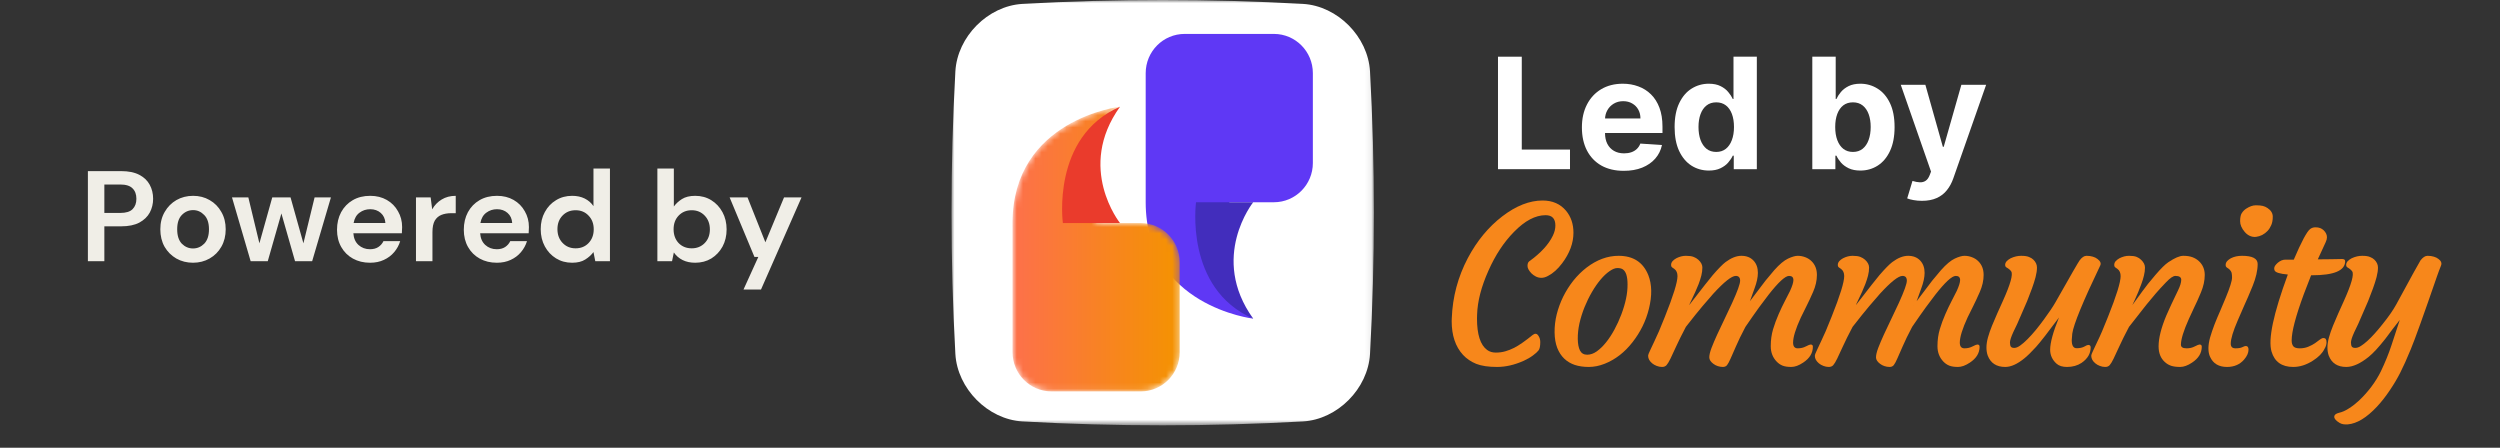 <?xml version="1.0" encoding="utf-8"?>
<svg xmlns="http://www.w3.org/2000/svg" width="402" height="72" viewBox="0 0 402 72" fill="none">
<rect x="0" y="0" width="402" height="72" fill="#333333" stroke="none"/>
<path d="M14.132 42V27.516H19.491C20.649 27.516 21.608 27.709 22.367 28.095C23.125 28.482 23.691 29.013 24.063 29.689C24.436 30.364 24.622 31.123 24.622 31.965C24.622 32.765 24.443 33.503 24.084 34.179C23.726 34.841 23.167 35.379 22.408 35.793C21.649 36.193 20.677 36.393 19.491 36.393H16.78V42H14.132ZM16.78 34.241H19.325C20.249 34.241 20.911 34.041 21.311 33.641C21.725 33.227 21.932 32.668 21.932 31.965C21.932 31.247 21.725 30.689 21.311 30.289C20.911 29.875 20.249 29.668 19.325 29.668H16.78V34.241ZM31.037 42.248C30.044 42.248 29.147 42.021 28.347 41.566C27.561 41.11 26.933 40.483 26.464 39.683C26.009 38.869 25.781 37.931 25.781 36.868C25.781 35.806 26.016 34.875 26.485 34.075C26.954 33.261 27.582 32.627 28.368 32.172C29.168 31.716 30.065 31.489 31.058 31.489C32.037 31.489 32.92 31.716 33.706 32.172C34.506 32.627 35.134 33.261 35.589 34.075C36.058 34.875 36.293 35.806 36.293 36.868C36.293 37.931 36.058 38.869 35.589 39.683C35.134 40.483 34.506 41.11 33.706 41.566C32.906 42.021 32.017 42.248 31.037 42.248ZM31.037 39.952C31.727 39.952 32.327 39.696 32.837 39.186C33.348 38.662 33.603 37.889 33.603 36.868C33.603 35.848 33.348 35.082 32.837 34.572C32.327 34.048 31.734 33.785 31.058 33.785C30.354 33.785 29.747 34.048 29.237 34.572C28.74 35.082 28.492 35.848 28.492 36.868C28.492 37.889 28.74 38.662 29.237 39.186C29.747 39.696 30.347 39.952 31.037 39.952ZM40.304 42L37.304 31.737H39.932L41.711 39.124L43.78 31.737H46.718L48.788 39.124L50.588 31.737H53.215L50.195 42H47.443L45.249 34.324L43.056 42H40.304ZM59.51 42.248C58.475 42.248 57.558 42.028 56.758 41.586C55.957 41.145 55.33 40.524 54.875 39.724C54.419 38.924 54.192 38 54.192 36.951C54.192 35.889 54.413 34.944 54.854 34.117C55.309 33.289 55.93 32.648 56.716 32.192C57.516 31.723 58.454 31.489 59.53 31.489C60.537 31.489 61.427 31.709 62.199 32.151C62.972 32.592 63.572 33.199 63.999 33.972C64.441 34.73 64.662 35.579 64.662 36.517C64.662 36.669 64.655 36.827 64.641 36.993C64.641 37.158 64.634 37.331 64.62 37.51H56.82C56.875 38.31 57.151 38.938 57.647 39.393C58.158 39.848 58.772 40.076 59.489 40.076C60.027 40.076 60.475 39.958 60.834 39.724C61.206 39.476 61.482 39.158 61.661 38.772H64.351C64.158 39.42 63.834 40.014 63.379 40.552C62.937 41.076 62.386 41.49 61.723 41.793C61.075 42.097 60.337 42.248 59.51 42.248ZM59.53 33.641C58.882 33.641 58.309 33.827 57.813 34.199C57.316 34.558 56.999 35.11 56.861 35.855H61.972C61.93 35.179 61.682 34.641 61.227 34.241C60.772 33.841 60.206 33.641 59.53 33.641ZM66.889 42V31.737H69.248L69.496 33.661C69.869 32.999 70.372 32.475 71.007 32.089C71.655 31.689 72.414 31.489 73.283 31.489V34.282H72.538C71.959 34.282 71.441 34.372 70.986 34.551C70.531 34.73 70.172 35.041 69.91 35.482C69.662 35.924 69.538 36.538 69.538 37.324V42H66.889ZM79.898 42.248C78.863 42.248 77.946 42.028 77.146 41.586C76.346 41.145 75.718 40.524 75.263 39.724C74.808 38.924 74.58 38 74.58 36.951C74.58 35.889 74.801 34.944 75.242 34.117C75.697 33.289 76.318 32.648 77.105 32.192C77.904 31.723 78.843 31.489 79.918 31.489C80.925 31.489 81.815 31.709 82.588 32.151C83.36 32.592 83.96 33.199 84.388 33.972C84.829 34.73 85.05 35.579 85.05 36.517C85.05 36.669 85.043 36.827 85.029 36.993C85.029 37.158 85.022 37.331 85.009 37.51H77.208C77.263 38.31 77.539 38.938 78.036 39.393C78.546 39.848 79.16 40.076 79.877 40.076C80.415 40.076 80.863 39.958 81.222 39.724C81.594 39.476 81.87 39.158 82.05 38.772H84.74C84.546 39.42 84.222 40.014 83.767 40.552C83.326 41.076 82.774 41.49 82.112 41.793C81.463 42.097 80.725 42.248 79.898 42.248ZM79.918 33.641C79.27 33.641 78.698 33.827 78.201 34.199C77.704 34.558 77.387 35.11 77.249 35.855H82.36C82.319 35.179 82.07 34.641 81.615 34.241C81.16 33.841 80.594 33.641 79.918 33.641ZM91.995 42.248C91.03 42.248 90.167 42.014 89.409 41.545C88.65 41.076 88.05 40.434 87.609 39.62C87.167 38.807 86.947 37.882 86.947 36.848C86.947 35.813 87.167 34.896 87.609 34.096C88.05 33.282 88.65 32.648 89.409 32.192C90.167 31.723 91.03 31.489 91.995 31.489C92.768 31.489 93.444 31.634 94.023 31.923C94.602 32.213 95.071 32.62 95.43 33.144V27.102H98.079V42H95.72L95.43 40.531C95.099 40.986 94.657 41.386 94.106 41.731C93.568 42.076 92.864 42.248 91.995 42.248ZM92.554 39.931C93.409 39.931 94.106 39.648 94.644 39.083C95.195 38.503 95.471 37.765 95.471 36.868C95.471 35.972 95.195 35.241 94.644 34.675C94.106 34.096 93.409 33.806 92.554 33.806C91.712 33.806 91.016 34.089 90.464 34.654C89.912 35.22 89.636 35.951 89.636 36.848C89.636 37.745 89.912 38.483 90.464 39.062C91.016 39.641 91.712 39.931 92.554 39.931ZM111.789 42.248C111.017 42.248 110.341 42.103 109.761 41.814C109.182 41.524 108.713 41.117 108.354 40.593L108.065 42H105.706V27.102H108.354V33.206C108.685 32.751 109.12 32.351 109.658 32.006C110.21 31.661 110.92 31.489 111.789 31.489C112.755 31.489 113.617 31.723 114.376 32.192C115.134 32.661 115.734 33.303 116.176 34.117C116.617 34.93 116.838 35.855 116.838 36.889C116.838 37.924 116.617 38.848 116.176 39.662C115.734 40.462 115.134 41.096 114.376 41.566C113.617 42.021 112.755 42.248 111.789 42.248ZM111.23 39.931C112.072 39.931 112.769 39.648 113.32 39.083C113.872 38.517 114.148 37.786 114.148 36.889C114.148 35.993 113.872 35.255 113.32 34.675C112.769 34.096 112.072 33.806 111.23 33.806C110.375 33.806 109.672 34.096 109.12 34.675C108.582 35.241 108.313 35.972 108.313 36.868C108.313 37.765 108.582 38.503 109.12 39.083C109.672 39.648 110.375 39.931 111.23 39.931ZM119.557 46.552L121.937 41.317H121.316L117.322 31.737H120.199L123.075 38.958L126.075 31.737H128.889L122.371 46.552H119.557Z" fill="#F0EEE7"/>
<mask id="mask0_2018_122" style="mask-type:luminance" maskUnits="userSpaceOnUse" x="153" y="0" width="68" height="69">
<path fill-rule="evenodd" clip-rule="evenodd" d="M153 0H220.922V68.393H153V0Z" fill="white"/>
</mask>
<g mask="url(#mask0_2018_122)">
<path fill-rule="evenodd" clip-rule="evenodd" d="M209.537 67.764C194.486 68.602 179.436 68.602 164.385 67.764C158.847 67.433 153.953 62.505 153.624 56.929C152.792 41.774 152.792 26.619 153.624 11.464C153.953 5.887 158.847 0.959 164.385 0.629C179.436 -0.21 194.486 -0.21 209.537 0.629C215.075 0.96 219.969 5.887 220.298 11.464C221.13 26.619 221.13 41.774 220.298 56.929C219.969 62.505 215.075 67.433 209.537 67.764" fill="white"/>
</g>
<path fill-rule="evenodd" clip-rule="evenodd" d="M204.843 5.454H190.491C187.032 5.454 184.227 8.278 184.227 11.762V32.522C184.227 49.225 201.515 51.237 201.515 51.237C196.918 48.219 197.667 39.364 197.667 39.364V32.522H204.843C208.303 32.522 211.108 29.697 211.108 26.213V11.762C211.108 8.278 208.303 5.454 204.843 5.454" fill="#5F38F5"/>
<path fill-rule="evenodd" clip-rule="evenodd" d="M197.667 32.522H192.321C192.321 32.522 190.422 46.407 201.515 51.237C194.419 41.376 201.515 32.522 201.515 32.522H197.667Z" fill="#422DBC"/>
<mask id="mask1_2018_122" style="mask-type:luminance" maskUnits="userSpaceOnUse" x="162" y="17" width="28" height="46">
<path fill-rule="evenodd" clip-rule="evenodd" d="M162.814 35.871V56.63C162.814 60.114 165.619 62.939 169.079 62.939V62.939H183.431C186.891 62.939 189.696 60.114 189.696 56.63V56.63V42.179C189.696 38.695 186.891 35.871 183.431 35.871V35.871H176.255V29.028C176.255 29.028 175.505 20.174 180.102 17.155V17.155C180.102 17.155 162.814 19.167 162.814 35.871" fill="white"/>
</mask>
<g mask="url(#mask1_2018_122)">
<path fill-rule="evenodd" clip-rule="evenodd" d="M162.814 35.871V56.63C162.814 60.114 165.619 62.939 169.079 62.939V62.939H183.431C186.891 62.939 189.696 60.114 189.696 56.63V56.63V42.179C189.696 38.695 186.891 35.871 183.431 35.871V35.871H176.255V29.028C176.255 29.028 175.505 20.174 180.102 17.155V17.155C180.102 17.155 162.814 19.167 162.814 35.871" fill="url(#paint0_linear_2018_122)"/>
</g>
<path fill-rule="evenodd" clip-rule="evenodd" d="M176.255 35.871H170.909C170.909 35.871 169.01 21.985 180.102 17.155C173.007 27.016 180.102 35.871 180.102 35.871H176.255Z" fill="#EA3B2C"/>
<path d="M240.877 27.204V9.117H244.701V24.051H252.455V27.204H240.877Z" fill="white"/>
<path d="M261.099 27.469C259.704 27.469 258.503 27.186 257.496 26.621C256.495 26.05 255.724 25.243 255.182 24.201C254.64 23.153 254.37 21.914 254.37 20.483C254.37 19.088 254.64 17.863 255.182 16.809C255.724 15.755 256.486 14.934 257.469 14.345C258.459 13.756 259.619 13.462 260.949 13.462C261.844 13.462 262.677 13.606 263.449 13.895C264.226 14.177 264.903 14.604 265.48 15.175C266.063 15.746 266.516 16.465 266.84 17.33C267.164 18.19 267.326 19.197 267.326 20.351V21.384H255.871V19.052H263.784C263.784 18.511 263.666 18.031 263.431 17.613C263.195 17.195 262.869 16.868 262.451 16.633C262.038 16.391 261.559 16.27 261.011 16.27C260.44 16.27 259.934 16.403 259.492 16.668C259.056 16.927 258.715 17.277 258.467 17.719C258.22 18.154 258.094 18.64 258.088 19.176V21.393C258.088 22.064 258.211 22.644 258.459 23.133C258.712 23.621 259.068 23.998 259.527 24.263C259.987 24.528 260.531 24.66 261.161 24.66C261.579 24.66 261.962 24.602 262.309 24.484C262.657 24.366 262.954 24.189 263.201 23.954C263.449 23.718 263.637 23.43 263.766 23.088L267.246 23.318C267.07 24.154 266.707 24.884 266.16 25.508C265.618 26.127 264.918 26.609 264.058 26.957C263.204 27.298 262.218 27.469 261.099 27.469Z" fill="white"/>
<path d="M274.78 27.425C273.749 27.425 272.816 27.16 271.98 26.63C271.15 26.094 270.49 25.308 270.002 24.272C269.519 23.23 269.277 21.952 269.277 20.439C269.277 18.884 269.528 17.592 270.028 16.562C270.529 15.526 271.194 14.751 272.024 14.239C272.86 13.721 273.776 13.462 274.771 13.462C275.53 13.462 276.163 13.591 276.67 13.851C277.182 14.104 277.594 14.422 277.906 14.804C278.224 15.181 278.465 15.552 278.63 15.917H278.745V9.117H282.499V27.204H278.789V25.031H278.63C278.454 25.408 278.203 25.782 277.88 26.153C277.562 26.518 277.147 26.821 276.634 27.063C276.128 27.304 275.51 27.425 274.78 27.425ZM275.972 24.431C276.578 24.431 277.091 24.266 277.509 23.936C277.933 23.601 278.256 23.133 278.48 22.532C278.71 21.931 278.825 21.228 278.825 20.421C278.825 19.615 278.713 18.914 278.489 18.319C278.265 17.725 277.941 17.265 277.517 16.942C277.094 16.618 276.578 16.456 275.972 16.456C275.354 16.456 274.833 16.624 274.409 16.959C273.985 17.295 273.664 17.76 273.446 18.355C273.228 18.949 273.119 19.638 273.119 20.421C273.119 21.21 273.228 21.908 273.446 22.514C273.67 23.115 273.991 23.586 274.409 23.927C274.833 24.263 275.354 24.431 275.972 24.431Z" fill="white"/>
<path d="M291.419 27.204V9.117H295.181V15.917H295.296C295.46 15.552 295.699 15.181 296.011 14.804C296.329 14.422 296.741 14.104 297.247 13.851C297.76 13.591 298.396 13.462 299.155 13.462C300.144 13.462 301.057 13.721 301.893 14.239C302.729 14.751 303.397 15.526 303.898 16.562C304.398 17.592 304.648 18.884 304.648 20.439C304.648 21.952 304.404 23.23 303.915 24.272C303.433 25.308 302.773 26.094 301.937 26.63C301.107 27.16 300.177 27.425 299.146 27.425C298.416 27.425 297.795 27.304 297.283 27.063C296.776 26.821 296.361 26.518 296.037 26.153C295.714 25.782 295.466 25.408 295.296 25.031H295.128V27.204H291.419ZM295.101 20.421C295.101 21.228 295.213 21.931 295.437 22.532C295.661 23.133 295.985 23.601 296.408 23.936C296.832 24.266 297.348 24.431 297.954 24.431C298.566 24.431 299.084 24.263 299.508 23.927C299.932 23.586 300.253 23.115 300.471 22.514C300.695 21.908 300.807 21.21 300.807 20.421C300.807 19.638 300.698 18.949 300.48 18.355C300.262 17.76 299.941 17.295 299.517 16.959C299.093 16.624 298.572 16.456 297.954 16.456C297.342 16.456 296.824 16.618 296.4 16.942C295.982 17.265 295.661 17.725 295.437 18.319C295.213 18.914 295.101 19.615 295.101 20.421Z" fill="white"/>
<path d="M309.044 32.291C308.567 32.291 308.12 32.253 307.702 32.176C307.29 32.106 306.948 32.014 306.677 31.902L307.525 29.094C307.967 29.229 308.364 29.303 308.718 29.315C309.077 29.327 309.386 29.244 309.645 29.067C309.91 28.891 310.125 28.591 310.29 28.167L310.51 27.593L305.644 13.639H309.601L312.409 23.601H312.551L315.386 13.639H319.369L314.096 28.67C313.843 29.4 313.498 30.036 313.063 30.578C312.633 31.125 312.088 31.546 311.429 31.841C310.769 32.141 309.975 32.291 309.044 32.291Z" fill="white"/>
<path d="M233.431 51.651L233.448 51.155C233.573 47.747 234.434 44.526 236.03 41.493C237.501 38.723 239.353 36.483 241.588 34.773C243.8 33.085 245.954 32.242 248.052 32.242C249.648 32.242 250.908 32.795 251.831 33.901C252.618 34.858 253.011 36.032 253.011 37.423C253.011 39.088 252.401 40.73 251.182 42.348C250.475 43.283 249.722 43.956 248.924 44.366C248.548 44.572 248.195 44.674 247.864 44.674C247.545 44.674 247.248 44.606 246.975 44.469C246.701 44.332 246.462 44.161 246.256 43.956C245.835 43.511 245.624 43.112 245.624 42.759C245.624 42.405 245.715 42.16 245.897 42.023C247.767 40.678 249.038 39.293 249.711 37.868C249.973 37.321 250.104 36.785 250.104 36.26C250.104 35.155 249.58 34.602 248.531 34.602C246.889 34.602 245.196 35.497 243.452 37.286C241.822 38.94 240.453 41.014 239.348 43.511C238.196 46.076 237.586 48.431 237.518 50.574L237.501 51.224C237.501 53.789 238.042 55.471 239.125 56.269C239.513 56.554 239.975 56.696 240.51 56.696C241.058 56.696 241.571 56.628 242.05 56.491C242.528 56.354 243.007 56.166 243.486 55.927C244.261 55.528 245.253 54.838 246.462 53.857C246.826 53.572 247.129 53.612 247.368 53.977C247.573 54.273 247.676 54.615 247.676 55.003C247.676 55.653 247.585 56.098 247.402 56.337C247.231 56.565 246.929 56.839 246.496 57.158C246.074 57.477 245.555 57.773 244.94 58.047C243.503 58.686 242.095 59.005 240.716 59.005C239.336 59.005 238.225 58.84 237.381 58.509C236.537 58.167 235.825 57.682 235.243 57.055C234.035 55.733 233.431 53.931 233.431 51.651Z" fill="#F7871B"/>
<path d="M251.534 57.671C251.055 57.215 250.679 56.639 250.405 55.944C250.132 55.237 249.989 54.405 249.978 53.447C249.966 52.489 250.08 51.52 250.32 50.54C250.57 49.559 250.918 48.613 251.363 47.701C251.819 46.789 252.36 45.934 252.987 45.136C253.626 44.338 254.327 43.642 255.091 43.05C256.755 41.773 258.483 41.134 260.272 41.134C262.621 41.134 264.211 42.166 265.044 44.23C265.636 45.723 265.671 47.53 265.146 49.651C264.667 51.6 263.79 53.39 262.513 55.02C261.247 56.651 259.754 57.808 258.032 58.492C257.166 58.834 256.311 59.005 255.467 59.005C254.635 59.005 253.888 58.897 253.227 58.68C252.577 58.463 252.013 58.127 251.534 57.671ZM254.8 49.377C254.458 50.221 254.184 51.087 253.979 51.976C253.785 52.865 253.694 53.709 253.706 54.507C253.717 55.294 253.837 55.915 254.065 56.371C254.304 56.816 254.686 57.038 255.211 57.038C255.735 57.038 256.248 56.861 256.75 56.508C257.263 56.143 257.759 55.664 258.237 55.072C258.716 54.479 259.167 53.795 259.588 53.019C260.01 52.244 260.381 51.435 260.7 50.591C261.395 48.756 261.732 47.125 261.709 45.7C261.709 44.446 261.452 43.648 260.939 43.306C260.734 43.169 260.443 43.101 260.067 43.101C259.702 43.101 259.281 43.272 258.802 43.614C258.323 43.944 257.844 44.395 257.365 44.965C256.886 45.535 256.425 46.202 255.98 46.966C255.535 47.73 255.142 48.533 254.8 49.377Z" fill="#F7871B"/>
<path d="M279.111 44.366C278.45 44.366 277.241 45.324 275.485 47.239C274.174 48.733 273.222 49.856 272.63 50.608L271.091 52.558C270.429 53.812 269.911 54.855 269.534 55.687L268.611 57.671C268.371 58.161 268.161 58.509 267.978 58.714C267.807 58.908 267.568 59.005 267.26 59.005C266.963 59.005 266.673 58.948 266.388 58.834C266.114 58.731 265.875 58.594 265.669 58.423C265.236 58.059 265.02 57.66 265.02 57.226C265.02 57.055 265.145 56.719 265.396 56.217L266.046 54.832C266.251 54.422 266.49 53.897 266.764 53.259L267.722 50.916C269.067 47.553 269.74 45.381 269.74 44.401C269.74 43.876 269.569 43.489 269.227 43.238L268.884 42.998C268.77 42.918 268.713 42.782 268.713 42.588C268.713 42.383 268.788 42.189 268.936 42.006C269.095 41.824 269.301 41.664 269.551 41.528C270.064 41.265 270.577 41.134 271.091 41.134C271.615 41.134 272.025 41.191 272.322 41.305C272.618 41.419 272.875 41.573 273.091 41.767C273.525 42.166 273.741 42.582 273.741 43.015C273.741 43.449 273.684 43.888 273.57 44.332C273.456 44.765 273.314 45.21 273.143 45.666C272.972 46.111 272.789 46.544 272.595 46.966C272.139 47.946 271.854 48.55 271.74 48.778C271.638 48.995 271.609 49.075 271.655 49.018C273.741 46.316 274.995 44.72 275.417 44.23C276.295 43.215 276.979 42.519 277.469 42.143C278.37 41.471 279.219 41.134 280.017 41.134C280.827 41.134 281.471 41.385 281.95 41.887C282.428 42.388 282.668 43.05 282.668 43.87C282.668 44.589 282.485 45.432 282.121 46.401C281.756 47.37 281.511 48.049 281.385 48.436L283.899 45.119L285.301 43.443C286.145 42.497 286.886 41.875 287.525 41.579C288.163 41.282 288.682 41.134 289.081 41.134C289.491 41.134 289.89 41.208 290.278 41.356C290.677 41.505 291.013 41.716 291.287 41.989C291.868 42.548 292.159 43.289 292.159 44.212C292.159 45.102 291.954 46.014 291.543 46.949C291.133 47.883 290.774 48.653 290.466 49.257C290.158 49.85 289.862 50.449 289.577 51.053C288.744 52.865 288.328 54.211 288.328 55.089C288.328 55.704 288.579 56.012 289.081 56.012C289.56 56.012 289.993 55.91 290.38 55.704C290.779 55.499 291.036 55.397 291.15 55.397C291.389 55.397 291.509 55.516 291.509 55.756C291.509 56.77 290.99 57.62 289.953 58.304C289.257 58.771 288.619 59.005 288.038 59.005C287.468 59.005 287.006 58.936 286.652 58.8C286.299 58.663 285.98 58.446 285.695 58.15C285.056 57.489 284.737 56.662 284.737 55.67C284.737 54.678 284.863 53.766 285.113 52.934C285.364 52.102 285.661 51.298 286.003 50.523C286.345 49.736 286.687 49.018 287.029 48.368C287.382 47.707 287.65 47.182 287.832 46.795C288.197 45.997 288.38 45.41 288.38 45.033C288.38 44.589 288.146 44.366 287.678 44.366C287.063 44.366 285.957 45.387 284.361 47.427C283.152 49.012 282.314 50.152 281.847 50.848L280.667 52.558C280.006 53.812 279.499 54.855 279.145 55.687L278.273 57.671C278.056 58.161 277.868 58.509 277.709 58.714C277.549 58.908 277.327 59.005 277.042 59.005C276.757 59.005 276.477 58.959 276.204 58.868C275.941 58.777 275.713 58.657 275.52 58.509C275.075 58.178 274.853 57.831 274.853 57.466C274.853 57.09 274.972 56.582 275.212 55.944C275.463 55.294 275.77 54.57 276.135 53.772L278.529 48.71C279.385 46.829 279.812 45.638 279.812 45.136C279.812 44.623 279.578 44.366 279.111 44.366ZM280.804 49.189C280.815 49.189 280.821 49.183 280.821 49.172L280.838 49.138C280.815 49.16 280.804 49.177 280.804 49.189Z" fill="#F7871B"/>
<path d="M305.918 44.366C305.257 44.366 304.049 45.324 302.293 47.239C300.982 48.733 300.03 49.856 299.437 50.608L297.898 52.558C297.237 53.812 296.718 54.855 296.342 55.687L295.418 57.671C295.179 58.161 294.968 58.509 294.786 58.714C294.615 58.908 294.375 59.005 294.067 59.005C293.771 59.005 293.48 58.948 293.195 58.834C292.922 58.731 292.682 58.594 292.477 58.423C292.044 58.059 291.827 57.66 291.827 57.226C291.827 57.055 291.953 56.719 292.203 56.217L292.853 54.832C293.058 54.422 293.298 53.897 293.572 53.259L294.529 50.916C295.874 47.553 296.547 45.381 296.547 44.401C296.547 43.876 296.376 43.489 296.034 43.238L295.692 42.998C295.578 42.918 295.521 42.782 295.521 42.588C295.521 42.383 295.595 42.189 295.743 42.006C295.903 41.824 296.108 41.664 296.359 41.528C296.872 41.265 297.385 41.134 297.898 41.134C298.422 41.134 298.833 41.191 299.129 41.305C299.426 41.419 299.682 41.573 299.899 41.767C300.332 42.166 300.549 42.582 300.549 43.015C300.549 43.449 300.492 43.888 300.378 44.332C300.264 44.765 300.121 45.21 299.95 45.666C299.779 46.111 299.597 46.544 299.403 46.966C298.947 47.946 298.662 48.55 298.548 48.778C298.445 48.995 298.417 49.075 298.462 49.018C300.549 46.316 301.803 44.72 302.225 44.23C303.102 43.215 303.787 42.519 304.277 42.143C305.177 41.471 306.027 41.134 306.825 41.134C307.634 41.134 308.278 41.385 308.757 41.887C309.236 42.388 309.475 43.05 309.475 43.87C309.475 44.589 309.293 45.432 308.928 46.401C308.563 47.37 308.318 48.049 308.193 48.436L310.707 45.119L312.109 43.443C312.953 42.497 313.694 41.875 314.332 41.579C314.971 41.282 315.489 41.134 315.888 41.134C316.299 41.134 316.698 41.208 317.085 41.356C317.484 41.505 317.821 41.716 318.094 41.989C318.676 42.548 318.967 43.289 318.967 44.212C318.967 45.102 318.761 46.014 318.351 46.949C317.94 47.883 317.581 48.653 317.274 49.257C316.966 49.85 316.669 50.449 316.384 51.053C315.552 52.865 315.136 54.211 315.136 55.089C315.136 55.704 315.387 56.012 315.888 56.012C316.367 56.012 316.8 55.91 317.188 55.704C317.587 55.499 317.844 55.397 317.958 55.397C318.197 55.397 318.317 55.516 318.317 55.756C318.317 56.77 317.798 57.62 316.76 58.304C316.065 58.771 315.427 59.005 314.845 59.005C314.275 59.005 313.813 58.936 313.46 58.8C313.107 58.663 312.787 58.446 312.502 58.15C311.864 57.489 311.545 56.662 311.545 55.67C311.545 54.678 311.67 53.766 311.921 52.934C312.172 52.102 312.468 51.298 312.81 50.523C313.152 49.736 313.494 49.018 313.836 48.368C314.19 47.707 314.458 47.182 314.64 46.795C315.005 45.997 315.187 45.41 315.187 45.033C315.187 44.589 314.953 44.366 314.486 44.366C313.87 44.366 312.765 45.387 311.168 47.427C309.96 49.012 309.122 50.152 308.655 50.848L307.475 52.558C306.813 53.812 306.306 54.855 305.953 55.687L305.08 57.671C304.864 58.161 304.676 58.509 304.516 58.714C304.357 58.908 304.134 59.005 303.849 59.005C303.564 59.005 303.285 58.959 303.011 58.868C302.749 58.777 302.521 58.657 302.327 58.509C301.883 58.178 301.66 57.831 301.66 57.466C301.66 57.09 301.78 56.582 302.019 55.944C302.27 55.294 302.578 54.57 302.943 53.772L305.337 48.71C306.192 46.829 306.62 45.638 306.62 45.136C306.62 44.623 306.386 44.366 305.918 44.366ZM307.611 49.189C307.623 49.189 307.629 49.183 307.629 49.172L307.646 49.138C307.623 49.16 307.611 49.177 307.611 49.189Z" fill="#F7871B"/>
<path d="M335.787 55.465C336.049 55.465 336.18 55.596 336.18 55.858C336.18 56.85 335.69 57.682 334.71 58.355C334.048 58.788 333.273 59.005 332.384 59.005C331.654 59.005 331.096 58.834 330.708 58.492C330.013 57.876 329.665 57.124 329.665 56.234C329.665 55.106 330.138 53.379 331.084 51.053C329.329 53.424 328.097 55.003 327.39 55.79C326.684 56.565 326.068 57.169 325.544 57.602C324.403 58.537 323.372 59.005 322.448 59.005C321.035 59.005 320.094 58.395 319.627 57.175C319.49 56.799 319.421 56.371 319.421 55.892C319.421 55.402 319.501 54.861 319.661 54.268C319.832 53.664 320.048 53.036 320.311 52.387C320.573 51.737 320.858 51.07 321.166 50.386L322.089 48.334C323.275 45.7 323.714 44.138 323.406 43.648C323.269 43.431 323.013 43.215 322.636 42.998C322.5 42.918 322.431 42.782 322.431 42.588C322.431 42.383 322.511 42.189 322.671 42.006C322.842 41.824 323.058 41.664 323.32 41.528C323.879 41.265 324.438 41.134 324.996 41.134C325.555 41.134 325.977 41.197 326.262 41.322C326.558 41.436 326.798 41.585 326.98 41.767C327.356 42.143 327.544 42.559 327.544 43.015C327.544 43.471 327.47 43.984 327.322 44.554C327.174 45.113 326.98 45.723 326.741 46.384C326.501 47.045 326.239 47.73 325.954 48.436C325.167 50.283 324.637 51.503 324.364 52.096L323.731 53.413C323.377 54.199 323.201 54.752 323.201 55.072C323.201 55.391 323.252 55.619 323.355 55.756C323.457 55.881 323.64 55.944 323.902 55.944C324.175 55.944 324.489 55.818 324.842 55.568C325.196 55.317 325.583 54.98 326.005 54.559C326.427 54.137 326.866 53.652 327.322 53.105C327.778 52.546 328.223 51.971 328.656 51.378C329.511 50.215 330.138 49.28 330.537 48.573C332.954 44.298 334.242 42.063 334.402 41.87C334.767 41.379 335.137 41.134 335.513 41.134C335.901 41.134 336.237 41.18 336.522 41.271C336.807 41.351 337.053 41.471 337.258 41.63C337.737 41.984 337.89 42.337 337.719 42.69C334.938 48.493 333.439 52.142 333.222 53.635C333.165 54.148 333.136 54.502 333.136 54.695C333.136 55.562 333.399 55.995 333.923 55.995C334.413 55.995 334.818 55.91 335.137 55.739C335.456 55.556 335.673 55.465 335.787 55.465Z" fill="#F7871B"/>
<path d="M349.803 44.366C349.45 44.366 348.948 44.708 348.298 45.392C347.648 46.065 347.084 46.681 346.605 47.239L345.152 48.984L342.347 52.558C341.686 53.812 341.167 54.855 340.791 55.687L339.867 57.671C339.628 58.161 339.417 58.509 339.235 58.714C339.064 58.908 338.824 59.005 338.516 59.005C338.22 59.005 337.929 58.948 337.644 58.834C337.371 58.731 337.131 58.594 336.926 58.423C336.493 58.059 336.276 57.66 336.276 57.226C336.276 57.055 336.402 56.719 336.652 56.217L337.302 54.832C337.507 54.422 337.747 53.897 338.02 53.259L338.978 50.916C340.323 47.553 340.996 45.381 340.996 44.401C340.996 43.876 340.825 43.489 340.483 43.238L340.141 42.998C340.027 42.918 339.97 42.782 339.97 42.588C339.97 42.383 340.044 42.189 340.192 42.006C340.352 41.824 340.557 41.664 340.808 41.528C341.321 41.265 341.834 41.134 342.347 41.134C342.871 41.134 343.276 41.191 343.561 41.305C343.846 41.419 344.086 41.573 344.279 41.767C344.701 42.166 344.912 42.582 344.912 43.015C344.912 43.449 344.855 43.888 344.741 44.332C344.639 44.765 344.502 45.21 344.331 45.666C344.171 46.111 344 46.55 343.818 46.983C343.635 47.416 343.47 47.792 343.322 48.111L342.98 48.847C342.889 49.029 342.866 49.086 342.911 49.018C344.177 47.262 345.009 46.133 345.408 45.632L346.605 44.195C347.483 43.169 348.173 42.491 348.674 42.16C349.689 41.476 350.487 41.134 351.069 41.134C351.65 41.134 352.14 41.208 352.539 41.356C352.938 41.505 353.286 41.716 353.582 41.989C354.209 42.571 354.523 43.312 354.523 44.212C354.523 45.113 354.318 46.054 353.907 47.034C353.497 48.014 353.138 48.813 352.83 49.428C352.534 50.032 352.249 50.648 351.975 51.275C351.12 53.179 350.692 54.564 350.692 55.431C350.692 55.818 351 56.012 351.616 56.012C352.095 56.012 352.528 55.91 352.915 55.704C353.314 55.499 353.571 55.397 353.685 55.397C353.924 55.397 354.044 55.516 354.044 55.756C354.044 56.77 353.525 57.62 352.488 58.304C351.792 58.771 351.154 59.005 350.573 59.005C349.991 59.005 349.507 58.942 349.119 58.817C348.743 58.691 348.406 58.492 348.11 58.218C347.437 57.614 347.101 56.77 347.101 55.687C347.101 54.365 347.517 52.712 348.349 50.728C348.954 49.371 349.381 48.442 349.632 47.94L350.213 46.726C350.567 45.997 350.744 45.421 350.744 44.999C350.744 44.577 350.43 44.366 349.803 44.366Z" fill="#F7871B"/>
<path d="M364.623 37.133C364.372 37.395 364.087 37.611 363.768 37.782C363.449 37.942 363.112 38.045 362.759 38.09C362.405 38.124 362.069 38.067 361.75 37.919C361.442 37.771 361.174 37.56 360.946 37.286C360.456 36.717 360.211 36.141 360.211 35.559C360.211 34.978 360.302 34.545 360.484 34.26C360.678 33.963 360.918 33.724 361.203 33.541C361.75 33.188 362.263 33.011 362.742 33.011C363.232 33.011 363.608 33.045 363.87 33.114C364.144 33.182 364.395 33.296 364.623 33.456C365.181 33.832 365.461 34.294 365.461 34.841C365.461 35.377 365.381 35.827 365.221 36.192C365.073 36.545 364.874 36.859 364.623 37.133ZM361.117 55.636C361.413 55.636 361.562 55.83 361.562 56.217C361.562 56.73 361.328 57.261 360.861 57.808C360.177 58.606 359.259 59.005 358.107 59.005C356.785 59.005 355.878 58.469 355.388 57.397C355.206 57.021 355.115 56.565 355.115 56.029C355.115 55.493 355.206 54.901 355.388 54.251C355.582 53.59 355.816 52.9 356.089 52.181C356.374 51.452 356.682 50.717 357.013 49.975L357.919 47.821C358.58 46.213 358.911 45.153 358.911 44.64C358.911 44.127 358.854 43.791 358.74 43.631C358.637 43.46 358.523 43.329 358.398 43.238L358.056 42.998C357.942 42.918 357.885 42.782 357.885 42.588C357.885 42.383 357.959 42.189 358.107 42.006C358.267 41.824 358.472 41.664 358.723 41.528C359.236 41.265 359.835 41.134 360.519 41.134C362.194 41.134 363.032 41.573 363.032 42.451C363.032 43.477 362.764 44.651 362.229 45.974C361.693 47.285 361.237 48.345 360.861 49.155L359.834 51.514C359.082 53.247 358.706 54.496 358.706 55.26C358.706 55.761 358.957 56.012 359.458 56.012C359.949 56.012 360.319 55.949 360.57 55.824C360.821 55.699 361.003 55.636 361.117 55.636Z" fill="#F7871B"/>
<path d="M373.611 54.353C373.942 54.353 374.107 54.576 374.107 55.02C374.107 55.397 373.993 55.761 373.765 56.115C373.457 56.776 372.842 57.403 371.918 57.996C370.869 58.669 369.815 59.005 368.754 59.005C366.919 59.005 365.756 58.184 365.266 56.542C364.684 54.593 365.557 50.46 367.882 44.144C366.571 44.03 365.859 43.802 365.745 43.46C365.71 43.357 365.693 43.249 365.693 43.135C365.693 43.01 365.745 42.867 365.847 42.708C365.961 42.548 366.104 42.394 366.275 42.246C366.674 41.915 367.078 41.75 367.489 41.75H368.84C370.071 38.865 370.949 37.224 371.473 36.825C371.724 36.642 372.004 36.551 372.311 36.551C372.619 36.551 372.876 36.591 373.081 36.671C373.286 36.751 373.469 36.865 373.628 37.013C373.993 37.355 374.175 37.737 374.175 38.159C374.175 38.387 374.107 38.649 373.97 38.945L372.705 41.699H373.115C373.822 41.699 374.392 41.693 374.825 41.681C374.825 41.681 375.15 41.676 375.8 41.664C376.017 41.653 376.285 41.647 376.604 41.647C376.934 41.647 377.1 41.767 377.1 42.006C377.1 43.511 375.321 44.264 371.764 44.264H371.627L370.464 47.273C369.153 50.831 368.498 53.322 368.498 54.747C368.498 55.146 368.589 55.459 368.771 55.687C368.954 55.904 369.296 56.012 369.798 56.012C370.299 56.012 370.755 55.927 371.166 55.756C371.576 55.585 371.935 55.397 372.243 55.191C372.551 54.975 372.813 54.781 373.03 54.61C373.258 54.439 373.451 54.353 373.611 54.353Z" fill="#F7871B"/>
<path d="M374.459 57.175C374.322 56.799 374.254 56.371 374.254 55.892C374.254 55.402 374.334 54.861 374.493 54.268C374.664 53.664 374.881 53.036 375.143 52.387C375.406 51.737 375.691 51.07 375.998 50.386L376.922 48.334C378.107 45.7 378.546 44.138 378.239 43.648C378.102 43.431 377.845 43.215 377.469 42.998C377.332 42.918 377.264 42.782 377.264 42.588C377.264 42.383 377.344 42.189 377.503 42.006C377.674 41.824 377.891 41.664 378.153 41.528C378.712 41.265 379.27 41.134 379.829 41.134C380.388 41.134 380.809 41.197 381.094 41.322C381.391 41.436 381.63 41.585 381.813 41.767C382.189 42.143 382.377 42.559 382.377 43.015C382.377 43.471 382.303 43.984 382.155 44.554C382.007 45.113 381.813 45.723 381.573 46.384C381.334 47.045 381.072 47.73 380.787 48.436C380 50.283 379.47 51.503 379.196 52.096L378.564 53.413C378.21 54.199 378.033 54.752 378.033 55.072C378.033 55.391 378.085 55.619 378.187 55.756C378.29 55.881 378.472 55.944 378.735 55.944C379.008 55.944 379.305 55.841 379.624 55.636C379.954 55.431 380.308 55.157 380.684 54.815C381.06 54.473 381.448 54.08 381.847 53.635C382.257 53.179 382.656 52.706 383.044 52.216C384.059 50.962 384.811 49.884 385.301 48.984C387.764 44.446 389.069 42.075 389.217 41.87C389.594 41.379 389.97 41.134 390.346 41.134C390.734 41.134 391.07 41.18 391.355 41.271C391.64 41.351 391.885 41.471 392.09 41.63C392.546 41.961 392.683 42.331 392.501 42.742C392.33 43.152 392.119 43.717 391.868 44.435C389.702 50.717 388.294 54.633 387.644 56.183C387.006 57.734 386.447 58.976 385.968 59.911C385.489 60.857 384.925 61.809 384.275 62.767C383.637 63.725 382.953 64.597 382.223 65.383C380.559 67.162 378.997 68.114 377.537 68.239C376.979 68.285 376.534 68.205 376.204 68C375.634 67.658 375.349 67.333 375.349 67.025C375.349 66.717 375.605 66.501 376.118 66.375C376.643 66.261 377.178 66.022 377.726 65.657C378.284 65.304 378.82 64.888 379.333 64.409C380.838 62.972 382.007 61.41 382.839 59.723C383.546 58.241 384.116 56.839 384.549 55.516L385.883 51.446C385.552 51.845 385.187 52.313 384.788 52.848L383.557 54.49C382.485 55.847 381.596 56.81 380.889 57.38C379.544 58.463 378.341 59.005 377.281 59.005C375.867 59.005 374.927 58.395 374.459 57.175Z" fill="#F7871B"/>
<defs>
<linearGradient id="paint0_linear_2018_122" x1="162.814" y1="62.938" x2="189.696" y2="62.938" gradientUnits="userSpaceOnUse">
<stop stop-color="#FD704B"/>
<stop offset="1" stop-color="#F49300"/>
</linearGradient>
</defs>
</svg>